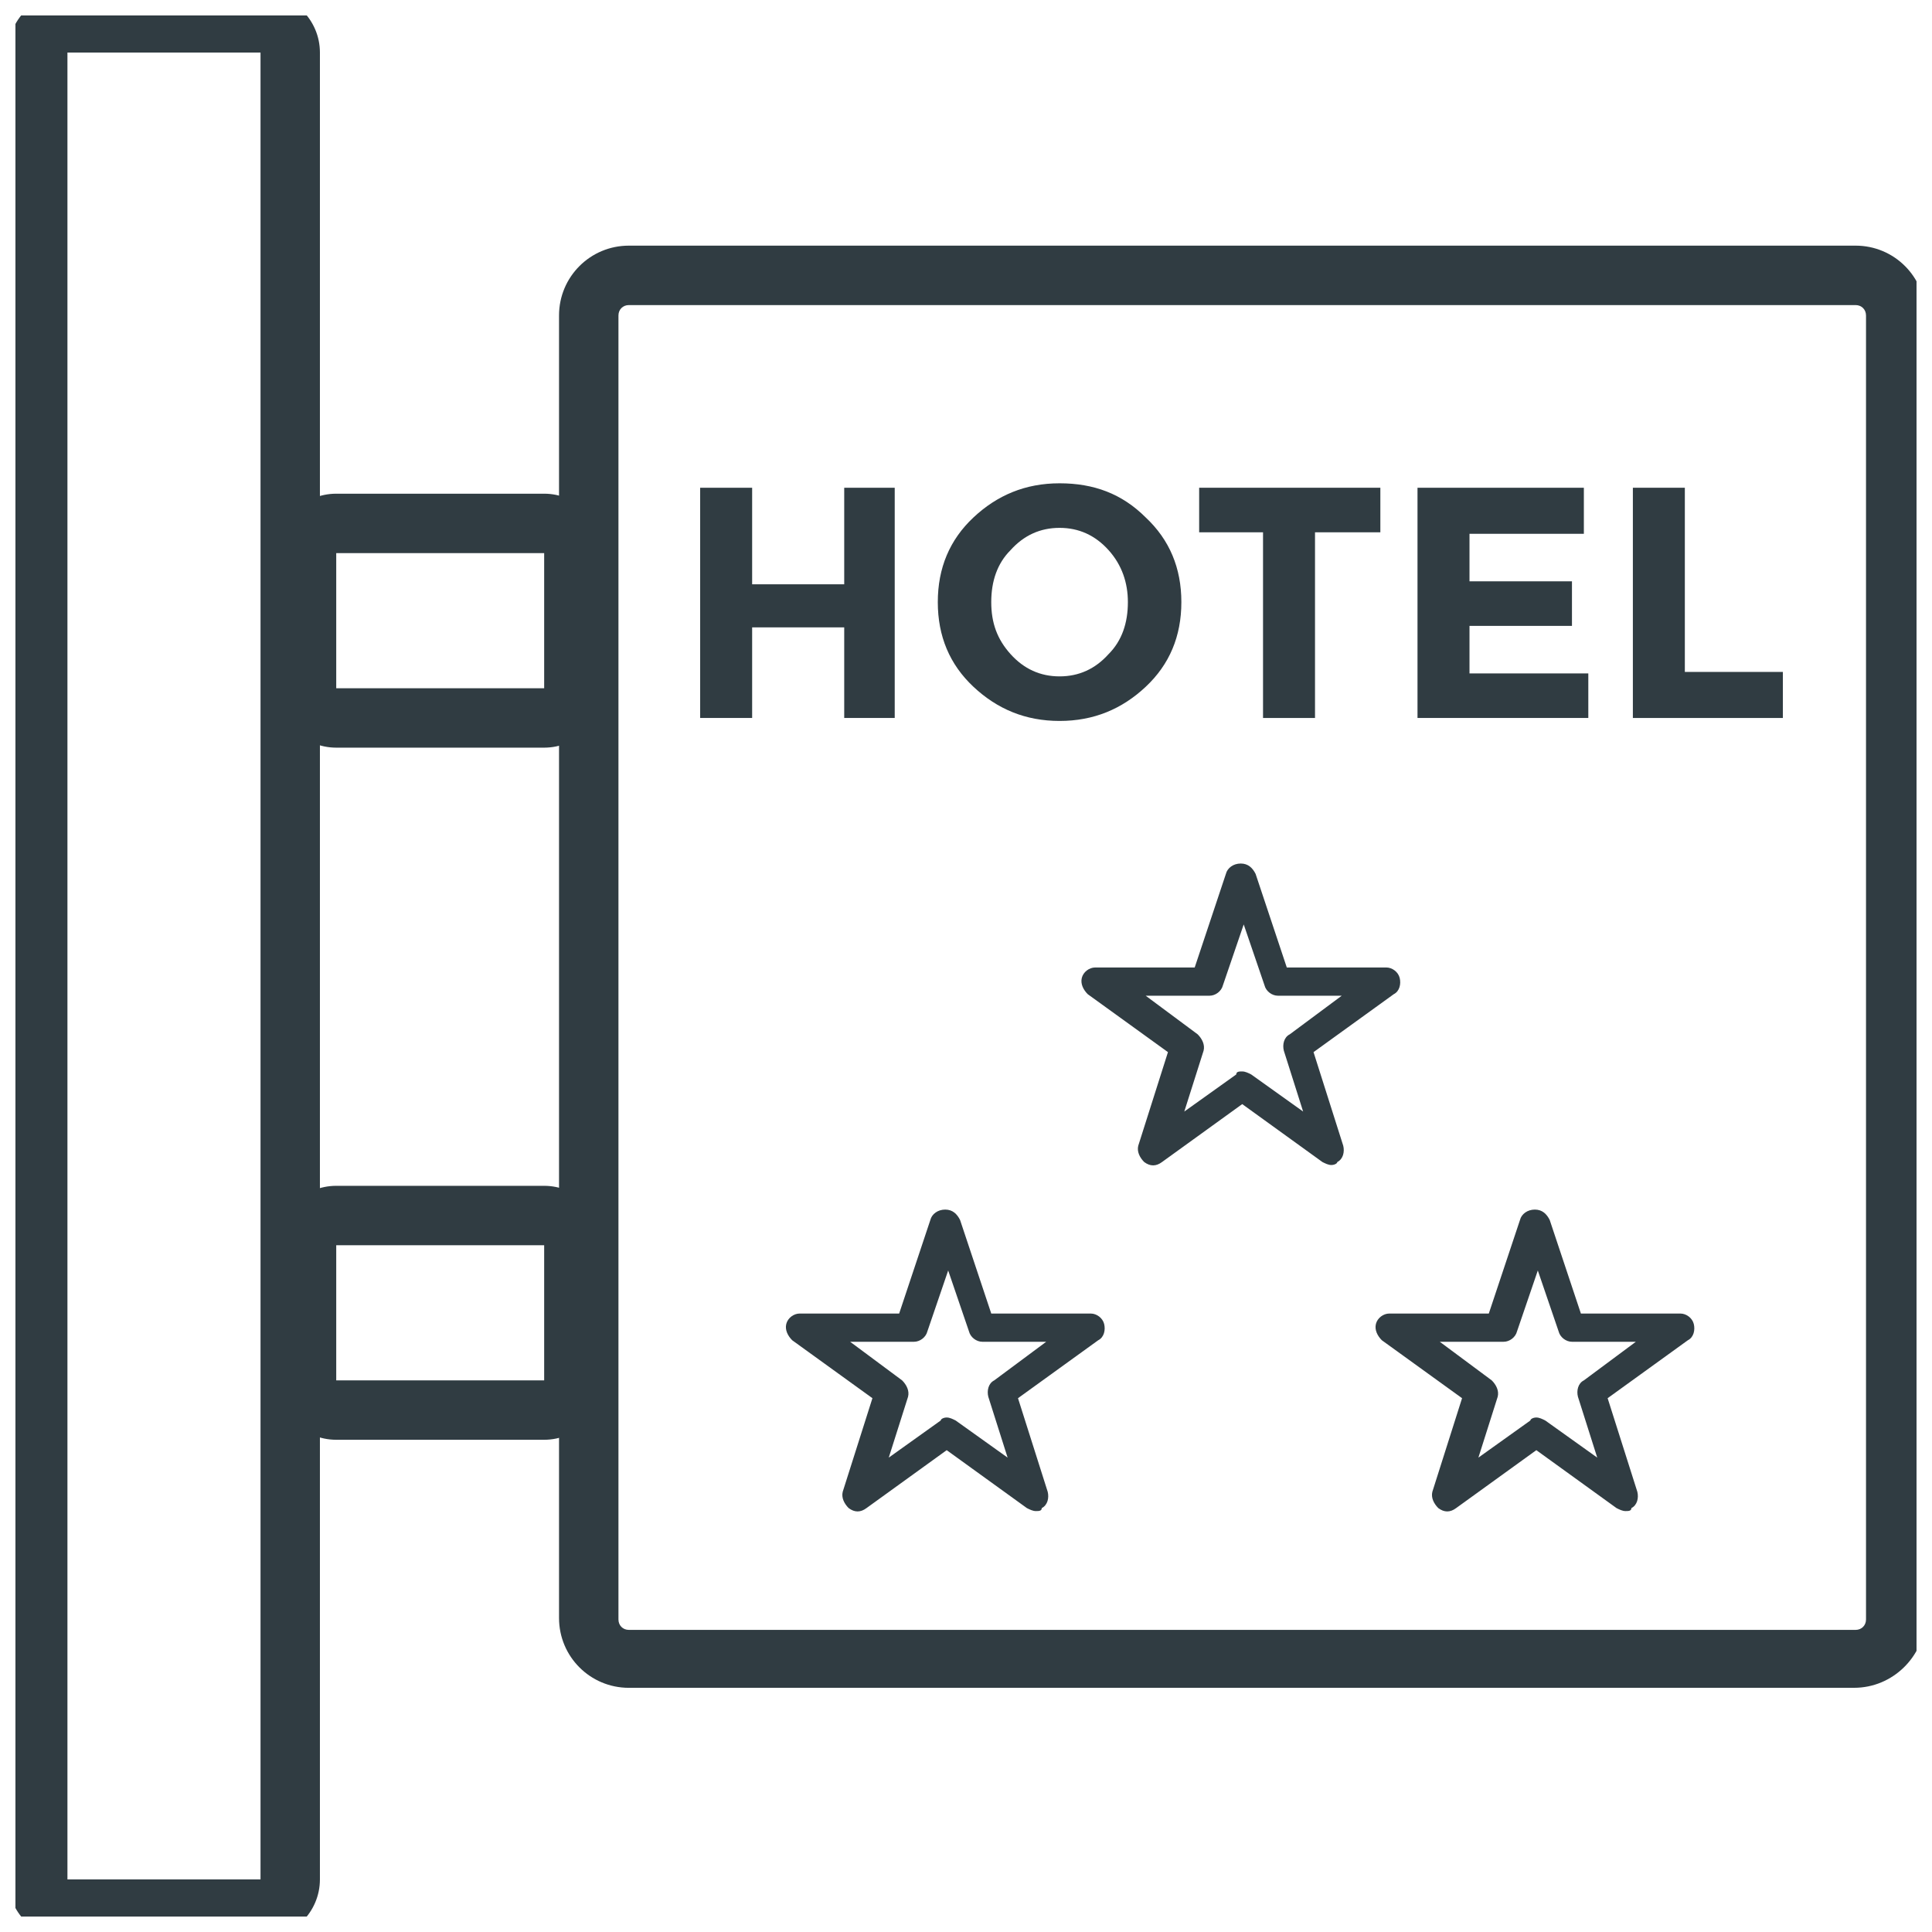 <?xml version="1.0" encoding="UTF-8"?>
<!-- Uploaded to: ICON Repo, www.iconrepo.com, Generator: ICON Repo Mixer Tools -->
<svg width="800px" height="800px" version="1.1" viewBox="144 144 512 512" xmlns="http://www.w3.org/2000/svg">
 <defs>
  <clipPath id="b">
   <path d="m148.09 148.09h80.906v503.81h-80.906z"/>
  </clipPath>
  <clipPath id="a">
   <path d="m292 209h359.9v383h-359.9z"/>
  </clipPath>
 </defs>
 <path d="m288.21 290.58v35.816h-55.105v-35.816h55.105m0-15.746h-55.105c-8.66 0-15.742 7.086-15.742 15.742v35.816c0 8.66 7.086 15.742 15.742 15.742h55.105c8.66 0 15.742-7.086 15.742-15.742v-35.816c0.004-8.656-7.082-15.742-15.742-15.742z" fill="#303c42"/>
 <path d="m288.21 474v35.816h-55.105v-35.816h55.105m0-15.746h-55.105c-8.66 0-15.742 7.086-15.742 15.742v35.816c0 8.66 7.086 15.742 15.742 15.742h55.105c8.66 0 15.742-7.086 15.742-15.742v-35.816c0.004-8.656-7.082-15.742-15.742-15.742z" fill="#303c42"/>
 <g clip-path="url(#b)">
  <path d="m213.04 157.93v484.13h-51.168v-484.13h51.168m0-15.742h-51.168c-8.66 0-15.742 7.086-15.742 15.742v484.13c0 8.66 7.086 15.742 15.742 15.742h51.168c8.66 0 15.742-7.086 15.742-15.742v-484.13c0-8.66-7.086-15.742-15.742-15.742z" fill="#303c42"/>
 </g>
 <g clip-path="url(#a)">
  <path d="m635.37 591.29h-324.72c-10.234 0-18.5-8.266-18.5-18.5v-345.19c0-10.234 8.266-18.5 18.5-18.5h325.11c10.234 0 18.5 8.266 18.5 18.5v345.58c-0.395 9.84-8.66 18.105-18.895 18.105zm-324.72-366.44c-1.574 0-2.754 1.18-2.754 2.754v345.58c0 1.574 1.18 2.754 2.754 2.754h325.11c1.574 0 2.754-1.18 2.754-2.754v-345.58c0-1.574-1.18-2.754-2.754-2.754z" fill="#303c42"/>
 </g>
 <path d="m381.11 273.26h-13.383v25.586h-24.402v-25.586h-13.777v61.008h13.777v-24.008h24.402v24.008h13.383z" fill="#303c42"/>
 <path d="m424.8 272.08c-9.055 0-16.531 3.148-22.828 9.055-6.297 5.902-9.445 13.383-9.445 22.434 0 9.055 3.148 16.531 9.445 22.434s13.777 9.055 22.828 9.055c9.055 0 16.531-3.148 22.828-9.055 6.297-5.902 9.445-13.383 9.445-22.434 0-9.055-3.148-16.531-9.445-22.434-6.297-6.301-13.777-9.055-22.828-9.055zm0 51.168c-5.117 0-9.449-1.969-12.992-5.902-3.543-3.938-5.117-8.266-5.117-13.777 0-5.512 1.574-10.234 5.117-13.777 3.543-3.938 7.871-5.902 12.988-5.902 5.117 0 9.445 1.969 12.988 5.902 3.543 3.938 5.117 8.66 5.117 13.777 0 5.512-1.574 10.234-5.117 13.777-3.539 3.934-7.867 5.902-12.984 5.902z" fill="#303c42"/>
 <path d="m509.81 273.26h-48.02v11.809h16.926v49.199h13.777v-49.199h17.316z" fill="#303c42"/>
 <path d="m563.74 273.26h-44.086v61.008h45.266v-11.805h-31.488v-12.598h27.156v-11.809h-27.156v-12.594h30.309z" fill="#303c42"/>
 <path d="m590.5 273.26h-13.773v61.008h39.754v-12.199h-25.98z" fill="#303c42"/>
 <path d="m418.5 544.45c-0.789 0-1.574-0.395-2.363-0.789l-21.254-15.352-21.254 15.352c-1.574 1.18-3.148 1.18-4.723 0-1.18-1.18-1.969-2.754-1.574-4.328l7.871-24.797-21.254-15.352c-1.18-1.18-1.969-2.754-1.574-4.328 0.395-1.574 1.969-2.754 3.543-2.754h26.371l8.266-24.797c0.395-1.574 1.969-2.754 3.938-2.754s3.148 1.18 3.938 2.754l8.266 24.797h26.371c1.574 0 3.148 1.18 3.543 2.754s0 3.543-1.574 4.328l-21.254 15.352 7.871 24.797c0.395 1.574 0 3.543-1.574 4.328-0.004 0.789-0.789 0.789-1.578 0.789zm-23.613-24.797c0.789 0 1.574 0.395 2.363 0.789l13.777 9.84-5.121-16.137c-0.395-1.574 0-3.543 1.574-4.328l13.777-10.234h-16.926c-1.574 0-3.148-1.18-3.543-2.754l-5.512-16.137-5.512 16.137c-0.395 1.574-1.969 2.754-3.543 2.754h-16.926l13.777 10.234c1.18 1.18 1.969 2.754 1.574 4.328l-5.117 16.137 13.777-9.84c0.004-0.395 0.789-0.789 1.578-0.789z" fill="#303c42"/>
 <path d="m574.76 544.45c-0.789 0-1.574-0.395-2.363-0.789l-21.254-15.352-21.254 15.352c-1.574 1.18-3.148 1.18-4.723 0-1.18-1.18-1.969-2.754-1.574-4.328l7.871-24.797-21.254-15.352c-1.18-1.18-1.969-2.754-1.574-4.328 0.395-1.574 1.969-2.754 3.543-2.754h26.371l8.266-24.797c0.395-1.574 1.969-2.754 3.938-2.754s3.148 1.18 3.938 2.754l8.266 24.797h26.371c1.574 0 3.148 1.18 3.543 2.754 0.395 1.574 0 3.543-1.574 4.328l-21.254 15.352 7.871 24.797c0.395 1.574 0 3.543-1.574 4.328-0.004 0.789-0.793 0.789-1.578 0.789zm-23.617-24.797c0.789 0 1.574 0.395 2.363 0.789l13.777 9.84-5.117-16.137c-0.395-1.574 0-3.543 1.574-4.328l13.777-10.234h-16.926c-1.574 0-3.148-1.18-3.543-2.754l-5.512-16.137-5.512 16.137c-0.395 1.574-1.969 2.754-3.543 2.754h-16.926l13.777 10.234c1.18 1.18 1.969 2.754 1.574 4.328l-5.117 16.137 13.777-9.84c0-0.395 0.789-0.789 1.574-0.789z" fill="#303c42"/>
 <path d="m496.82 452.74c-0.789 0-1.574-0.395-2.363-0.789l-21.254-15.352-21.254 15.352c-1.574 1.18-3.148 1.18-4.723 0-1.18-1.18-1.969-2.754-1.574-4.328l7.871-24.797-21.254-15.352c-1.18-1.18-1.969-2.754-1.574-4.328 0.395-1.574 1.969-2.754 3.543-2.754h26.371l8.266-24.797c0.395-1.574 1.969-2.754 3.938-2.754s3.148 1.18 3.938 2.754l8.266 24.797h26.371c1.574 0 3.148 1.18 3.543 2.754 0.395 1.574 0 3.543-1.574 4.328l-21.254 15.352 7.871 24.797c0.395 1.574 0 3.543-1.574 4.328-0.004 0.395-0.789 0.789-1.578 0.789zm-23.617-24.797c0.789 0 1.574 0.395 2.363 0.789l13.777 9.84-5.117-16.137c-0.395-1.574 0-3.543 1.574-4.328l13.777-10.234h-16.926c-1.574 0-3.148-1.18-3.543-2.754l-5.512-16.137-5.512 16.137c-0.395 1.574-1.969 2.754-3.543 2.754h-16.926l13.777 10.234c1.18 1.18 1.969 2.754 1.574 4.328l-5.117 16.137 13.777-9.84c0-0.789 0.789-0.789 1.574-0.789z" fill="#303c42"/>
</svg>